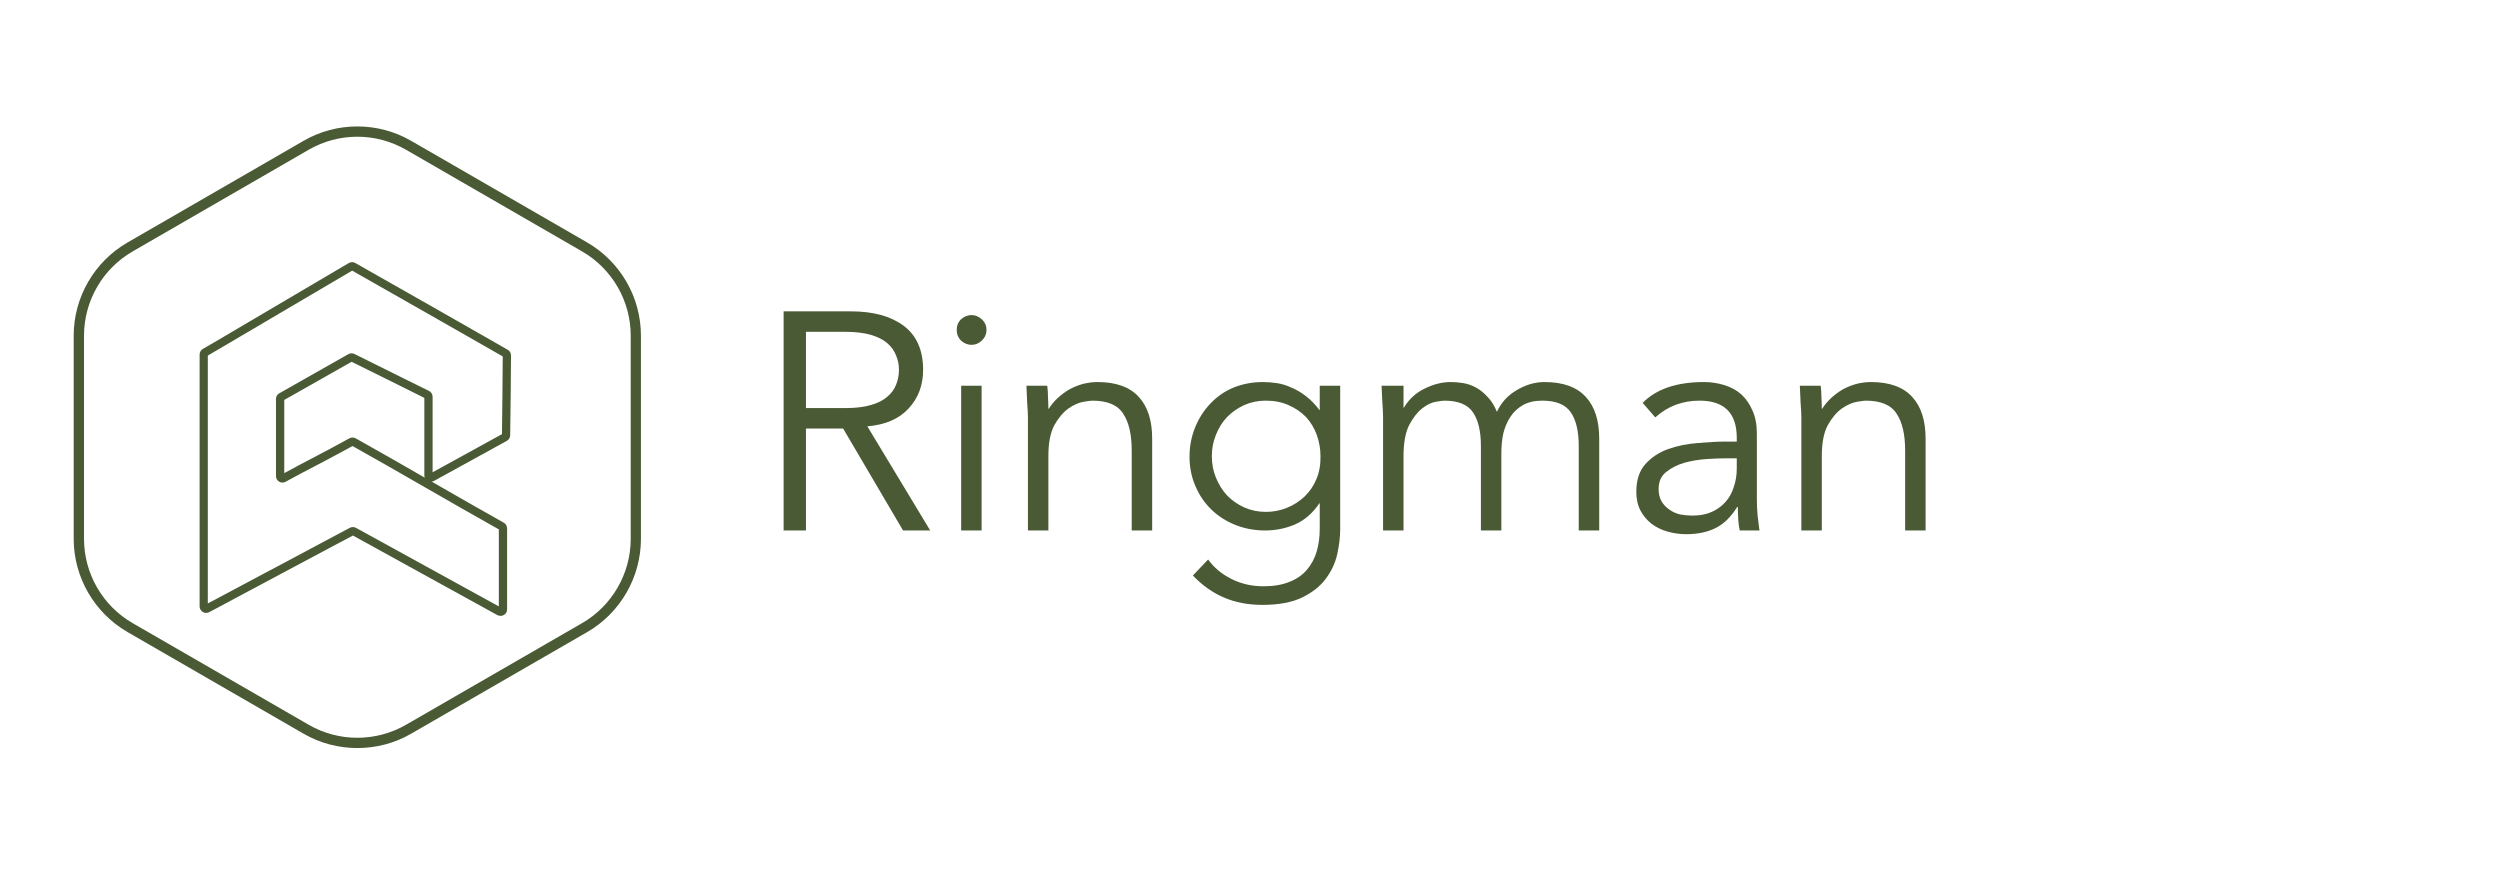 <svg xmlns="http://www.w3.org/2000/svg" xmlns:xlink="http://www.w3.org/1999/xlink" width="140" zoomAndPan="magnify" viewBox="0 0 104.88 37.5" height="50" preserveAspectRatio="xMidYMid meet" version="1.0"><defs><g/></defs><path fill="#495a34" d="M 14.949 31.418 C 14.168 31.418 13.387 31.219 12.691 30.816 L 5.297 26.547 C 3.902 25.742 3.035 24.242 3.035 22.633 L 3.035 14.094 C 3.035 12.488 3.902 10.988 5.297 10.184 L 12.691 5.914 C 14.082 5.109 15.812 5.109 17.207 5.914 L 24.602 10.184 C 25.996 10.988 26.859 12.488 26.859 14.094 L 26.859 22.633 C 26.859 24.242 25.996 25.742 24.602 26.547 L 17.207 30.816 C 16.512 31.219 15.73 31.418 14.949 31.418 Z M 14.949 5.742 C 14.242 5.742 13.535 5.926 12.906 6.289 L 5.512 10.559 C 4.25 11.285 3.469 12.641 3.469 14.094 L 3.469 22.633 C 3.469 24.09 4.25 25.445 5.512 26.172 L 12.906 30.441 C 14.168 31.168 15.73 31.168 16.992 30.441 L 24.387 26.172 C 25.648 25.445 26.43 24.09 26.43 22.633 L 26.43 14.094 C 26.43 12.641 25.648 11.285 24.387 10.559 L 16.992 6.289 C 16.359 5.926 15.656 5.742 14.949 5.742 Z M 14.949 5.742 " fill-opacity="1" fill-rule="nonzero"/><path fill="#495a34" d="M 20.965 25.867 C 20.922 25.867 20.875 25.855 20.832 25.836 C 18.812 24.723 16.793 23.613 14.762 22.492 C 13.766 23.023 12.766 23.555 11.77 24.086 C 10.754 24.629 9.742 25.168 8.727 25.711 C 8.641 25.754 8.539 25.754 8.457 25.703 C 8.375 25.652 8.324 25.566 8.324 25.469 L 8.324 14.891 C 8.324 14.797 8.375 14.707 8.457 14.656 L 8.922 14.387 C 10.812 13.273 12.707 12.16 14.59 11.047 C 14.676 11 14.781 10.996 14.863 11.047 C 17 12.258 19.133 13.469 21.266 14.691 C 21.352 14.738 21.402 14.828 21.402 14.93 C 21.395 16.043 21.387 17.156 21.367 18.281 C 21.367 18.379 21.312 18.469 21.227 18.516 L 18.168 20.199 C 18.137 20.215 18.105 20.227 18.074 20.23 C 19.074 20.805 20.074 21.379 21.098 21.953 C 21.184 22 21.238 22.09 21.238 22.191 L 21.238 25.594 C 21.238 25.691 21.188 25.781 21.105 25.828 C 21.062 25.855 21.012 25.867 20.965 25.867 Z M 14.762 22.137 C 14.809 22.137 14.855 22.148 14.895 22.172 C 16.898 23.277 18.895 24.375 20.891 25.469 L 20.891 22.234 C 19.848 21.652 18.832 21.066 17.812 20.48 C 16.801 19.898 15.785 19.316 14.746 18.734 C 14.285 18.988 13.797 19.246 13.309 19.504 C 12.84 19.746 12.375 19.992 11.934 20.234 C 11.852 20.281 11.75 20.281 11.664 20.23 C 11.582 20.18 11.531 20.094 11.531 19.996 L 11.531 16.754 C 11.531 16.656 11.582 16.566 11.668 16.52 L 12.77 15.895 C 13.367 15.555 13.969 15.211 14.57 14.875 C 14.652 14.828 14.746 14.828 14.828 14.867 C 15.52 15.215 16.211 15.555 16.902 15.898 L 17.957 16.418 C 18.051 16.465 18.109 16.562 18.109 16.664 L 18.109 19.836 L 21.023 18.234 C 21.039 17.141 21.047 16.055 21.055 14.969 C 18.945 13.762 16.84 12.566 14.73 11.367 C 12.855 12.473 10.977 13.578 9.094 14.684 L 8.668 14.934 L 8.668 25.344 C 9.648 24.824 10.629 24.305 11.605 23.781 C 12.613 23.242 13.625 22.707 14.633 22.168 C 14.672 22.148 14.719 22.137 14.762 22.137 Z M 14.746 18.375 C 14.793 18.375 14.84 18.387 14.879 18.41 C 15.863 18.961 16.824 19.512 17.781 20.062 C 17.77 20.031 17.762 19.996 17.762 19.961 L 17.762 16.711 L 16.75 16.207 C 16.066 15.871 15.387 15.535 14.707 15.195 C 14.117 15.527 13.527 15.859 12.941 16.195 L 11.879 16.797 L 11.879 19.871 C 12.285 19.648 12.715 19.422 13.148 19.195 C 13.645 18.934 14.145 18.672 14.613 18.41 C 14.656 18.387 14.703 18.375 14.746 18.375 Z M 11.84 16.82 Z M 11.84 16.82 " fill-opacity="1" fill-rule="nonzero"/><g fill="#495a34" fill-opacity="1"><g transform="translate(31.602, 22.28)"><g><path d="M 2.188 -5.141 L 3.844 -5.141 C 4.258 -5.141 4.613 -5.18 4.906 -5.266 C 5.195 -5.348 5.426 -5.461 5.594 -5.609 C 5.77 -5.754 5.895 -5.922 5.969 -6.109 C 6.051 -6.305 6.094 -6.52 6.094 -6.75 C 6.094 -6.969 6.051 -7.172 5.969 -7.359 C 5.895 -7.555 5.77 -7.727 5.594 -7.875 C 5.426 -8.02 5.195 -8.133 4.906 -8.219 C 4.613 -8.301 4.258 -8.344 3.844 -8.344 L 2.188 -8.344 Z M 2.188 0 L 1.25 0 L 1.25 -9.203 L 4.078 -9.203 C 5.016 -9.203 5.754 -9 6.297 -8.594 C 6.836 -8.188 7.109 -7.57 7.109 -6.75 C 7.109 -6.102 6.906 -5.562 6.5 -5.125 C 6.102 -4.688 5.523 -4.438 4.766 -4.375 L 7.406 0 L 6.266 0 L 3.75 -4.281 L 2.188 -4.281 Z M 2.188 0 "/></g></g></g><g fill="#495a34" fill-opacity="1"><g transform="translate(39.184, 22.28)"><g><path d="M 2.188 -8.422 C 2.188 -8.242 2.117 -8.094 1.984 -7.969 C 1.859 -7.852 1.719 -7.797 1.562 -7.797 C 1.406 -7.797 1.258 -7.852 1.125 -7.969 C 1 -8.094 0.938 -8.242 0.938 -8.422 C 0.938 -8.609 1 -8.758 1.125 -8.875 C 1.258 -8.988 1.406 -9.047 1.562 -9.047 C 1.719 -9.047 1.859 -8.988 1.984 -8.875 C 2.117 -8.758 2.188 -8.609 2.188 -8.422 Z M 1.984 0 L 1.125 0 L 1.125 -6.078 L 1.984 -6.078 Z M 1.984 0 "/></g></g></g><g fill="#495a34" fill-opacity="1"><g transform="translate(42.175, 22.28)"><g><path d="M 1.75 -6.078 C 1.77 -5.922 1.781 -5.758 1.781 -5.594 C 1.789 -5.438 1.797 -5.273 1.797 -5.109 L 1.812 -5.109 C 1.914 -5.273 2.039 -5.426 2.188 -5.562 C 2.332 -5.695 2.492 -5.816 2.672 -5.922 C 2.859 -6.023 3.051 -6.102 3.25 -6.156 C 3.457 -6.207 3.66 -6.234 3.859 -6.234 C 4.641 -6.234 5.219 -6.023 5.594 -5.609 C 5.969 -5.203 6.156 -4.617 6.156 -3.859 L 6.156 0 L 5.297 0 L 5.297 -3.359 C 5.297 -4.035 5.176 -4.551 4.938 -4.906 C 4.707 -5.27 4.273 -5.453 3.641 -5.453 C 3.598 -5.453 3.477 -5.438 3.281 -5.406 C 3.082 -5.375 2.867 -5.281 2.641 -5.125 C 2.422 -4.969 2.223 -4.734 2.047 -4.422 C 1.879 -4.109 1.797 -3.676 1.797 -3.125 L 1.797 0 L 0.938 0 L 0.938 -4.75 C 0.938 -4.906 0.926 -5.109 0.906 -5.359 C 0.895 -5.617 0.883 -5.859 0.875 -6.078 Z M 1.75 -6.078 "/></g></g></g><g fill="#495a34" fill-opacity="1"><g transform="translate(49.275, 22.28)"><g><path d="M 1.562 -3.125 C 1.562 -2.801 1.617 -2.5 1.734 -2.219 C 1.848 -1.938 2.004 -1.688 2.203 -1.469 C 2.41 -1.258 2.648 -1.094 2.922 -0.969 C 3.203 -0.844 3.504 -0.781 3.828 -0.781 C 4.141 -0.781 4.438 -0.836 4.719 -0.953 C 5 -1.066 5.242 -1.223 5.453 -1.422 C 5.672 -1.629 5.836 -1.875 5.953 -2.156 C 6.078 -2.445 6.133 -2.77 6.125 -3.125 C 6.125 -3.438 6.07 -3.734 5.969 -4.016 C 5.863 -4.305 5.711 -4.555 5.516 -4.766 C 5.316 -4.973 5.07 -5.141 4.781 -5.266 C 4.5 -5.391 4.18 -5.453 3.828 -5.453 C 3.504 -5.453 3.203 -5.391 2.922 -5.266 C 2.648 -5.141 2.41 -4.973 2.203 -4.766 C 2.004 -4.555 1.848 -4.305 1.734 -4.016 C 1.617 -3.734 1.562 -3.438 1.562 -3.125 Z M 1.406 1.219 C 1.656 1.562 1.977 1.832 2.375 2.031 C 2.781 2.238 3.234 2.344 3.734 2.344 C 4.16 2.344 4.523 2.281 4.828 2.156 C 5.141 2.031 5.383 1.859 5.562 1.641 C 5.75 1.422 5.883 1.164 5.969 0.875 C 6.051 0.582 6.094 0.273 6.094 -0.047 L 6.094 -1.141 L 6.078 -1.141 C 5.797 -0.723 5.453 -0.426 5.047 -0.25 C 4.648 -0.082 4.234 0 3.797 0 C 3.359 0 2.941 -0.078 2.547 -0.234 C 2.16 -0.391 1.828 -0.602 1.547 -0.875 C 1.266 -1.145 1.039 -1.473 0.875 -1.859 C 0.707 -2.242 0.625 -2.656 0.625 -3.094 C 0.625 -3.531 0.703 -3.941 0.859 -4.328 C 1.016 -4.711 1.227 -5.047 1.5 -5.328 C 1.77 -5.617 2.094 -5.844 2.469 -6 C 2.852 -6.156 3.27 -6.234 3.719 -6.234 C 3.895 -6.234 4.086 -6.219 4.297 -6.188 C 4.504 -6.156 4.707 -6.094 4.906 -6 C 5.113 -5.914 5.316 -5.797 5.516 -5.641 C 5.711 -5.492 5.898 -5.301 6.078 -5.062 L 6.094 -5.062 L 6.094 -6.078 L 6.953 -6.078 L 6.953 -0.047 C 6.953 0.273 6.91 0.625 6.828 1 C 6.742 1.375 6.582 1.719 6.344 2.031 C 6.113 2.344 5.785 2.602 5.359 2.812 C 4.93 3.02 4.375 3.125 3.688 3.125 C 3.082 3.125 2.539 3.02 2.062 2.812 C 1.594 2.613 1.16 2.305 0.766 1.891 Z M 1.406 1.219 "/></g></g></g><g fill="#495a34" fill-opacity="1"><g transform="translate(57.091, 22.28)"><g><path d="M 0.938 -4.734 C 0.938 -4.953 0.926 -5.176 0.906 -5.406 C 0.895 -5.633 0.883 -5.859 0.875 -6.078 L 1.797 -6.078 L 1.797 -5.156 L 1.812 -5.156 C 2.02 -5.508 2.305 -5.773 2.672 -5.953 C 3.047 -6.141 3.414 -6.234 3.781 -6.234 C 3.945 -6.234 4.125 -6.219 4.312 -6.188 C 4.5 -6.156 4.676 -6.094 4.844 -6 C 5.02 -5.906 5.18 -5.773 5.328 -5.609 C 5.484 -5.453 5.613 -5.242 5.719 -4.984 C 5.895 -5.367 6.172 -5.672 6.547 -5.891 C 6.922 -6.117 7.312 -6.234 7.719 -6.234 C 8.5 -6.234 9.078 -6.023 9.453 -5.609 C 9.828 -5.203 10.016 -4.617 10.016 -3.859 L 10.016 0 L 9.156 0 L 9.156 -3.547 C 9.156 -4.16 9.047 -4.629 8.828 -4.953 C 8.609 -5.285 8.207 -5.453 7.625 -5.453 C 7.301 -5.453 7.031 -5.391 6.812 -5.266 C 6.594 -5.141 6.414 -4.973 6.281 -4.766 C 6.145 -4.555 6.047 -4.32 5.984 -4.062 C 5.93 -3.801 5.906 -3.523 5.906 -3.234 L 5.906 0 L 5.047 0 L 5.047 -3.547 C 5.047 -4.16 4.938 -4.629 4.719 -4.953 C 4.5 -5.285 4.098 -5.453 3.516 -5.453 C 3.461 -5.453 3.344 -5.438 3.156 -5.406 C 2.969 -5.375 2.773 -5.281 2.578 -5.125 C 2.379 -4.969 2.195 -4.734 2.031 -4.422 C 1.875 -4.109 1.797 -3.676 1.797 -3.125 L 1.797 0 L 0.938 0 Z M 0.938 -4.734 "/></g></g></g><g fill="#495a34" fill-opacity="1"><g transform="translate(68.04, 22.28)"><g><path d="M 4.391 -3.031 C 4.172 -3.031 3.898 -3.02 3.578 -3 C 3.254 -2.977 2.941 -2.926 2.641 -2.844 C 2.348 -2.758 2.094 -2.629 1.875 -2.453 C 1.664 -2.285 1.562 -2.047 1.562 -1.734 C 1.562 -1.535 1.602 -1.363 1.688 -1.219 C 1.77 -1.082 1.879 -0.969 2.016 -0.875 C 2.148 -0.781 2.301 -0.711 2.469 -0.672 C 2.645 -0.641 2.816 -0.625 2.984 -0.625 C 3.297 -0.625 3.566 -0.676 3.797 -0.781 C 4.023 -0.883 4.219 -1.023 4.375 -1.203 C 4.531 -1.379 4.645 -1.586 4.719 -1.828 C 4.801 -2.066 4.844 -2.32 4.844 -2.594 L 4.844 -3.031 Z M 4.844 -3.734 L 4.844 -3.891 C 4.844 -4.93 4.32 -5.453 3.281 -5.453 C 2.562 -5.453 1.941 -5.219 1.422 -4.75 L 0.891 -5.359 C 1.461 -5.941 2.32 -6.234 3.469 -6.234 C 3.758 -6.234 4.039 -6.191 4.312 -6.109 C 4.594 -6.023 4.832 -5.895 5.031 -5.719 C 5.227 -5.539 5.383 -5.316 5.5 -5.047 C 5.625 -4.773 5.688 -4.453 5.688 -4.078 L 5.688 -1.359 C 5.688 -1.129 5.695 -0.883 5.719 -0.625 C 5.75 -0.375 5.773 -0.164 5.797 0 L 4.969 0 C 4.938 -0.145 4.914 -0.301 4.906 -0.469 C 4.895 -0.645 4.891 -0.816 4.891 -0.984 L 4.859 -0.984 C 4.609 -0.578 4.312 -0.285 3.969 -0.109 C 3.625 0.066 3.207 0.156 2.719 0.156 C 2.445 0.156 2.188 0.117 1.938 0.047 C 1.688 -0.023 1.461 -0.133 1.266 -0.281 C 1.066 -0.438 0.91 -0.625 0.797 -0.844 C 0.68 -1.07 0.625 -1.332 0.625 -1.625 C 0.625 -2.113 0.75 -2.5 1 -2.781 C 1.258 -3.07 1.582 -3.285 1.969 -3.422 C 2.352 -3.555 2.766 -3.641 3.203 -3.672 C 3.641 -3.711 4.039 -3.734 4.406 -3.734 Z M 4.844 -3.734 "/></g></g></g><g fill="#495a34" fill-opacity="1"><g transform="translate(74.659, 22.28)"><g><path d="M 1.75 -6.078 C 1.77 -5.922 1.781 -5.758 1.781 -5.594 C 1.789 -5.438 1.797 -5.273 1.797 -5.109 L 1.812 -5.109 C 1.914 -5.273 2.039 -5.426 2.188 -5.562 C 2.332 -5.695 2.492 -5.816 2.672 -5.922 C 2.859 -6.023 3.051 -6.102 3.25 -6.156 C 3.457 -6.207 3.66 -6.234 3.859 -6.234 C 4.641 -6.234 5.219 -6.023 5.594 -5.609 C 5.969 -5.203 6.156 -4.617 6.156 -3.859 L 6.156 0 L 5.297 0 L 5.297 -3.359 C 5.297 -4.035 5.176 -4.551 4.938 -4.906 C 4.707 -5.27 4.273 -5.453 3.641 -5.453 C 3.598 -5.453 3.477 -5.438 3.281 -5.406 C 3.082 -5.375 2.867 -5.281 2.641 -5.125 C 2.422 -4.969 2.223 -4.734 2.047 -4.422 C 1.879 -4.109 1.797 -3.676 1.797 -3.125 L 1.797 0 L 0.938 0 L 0.938 -4.75 C 0.938 -4.906 0.926 -5.109 0.906 -5.359 C 0.895 -5.617 0.883 -5.859 0.875 -6.078 Z M 1.75 -6.078 "/></g></g></g></svg>